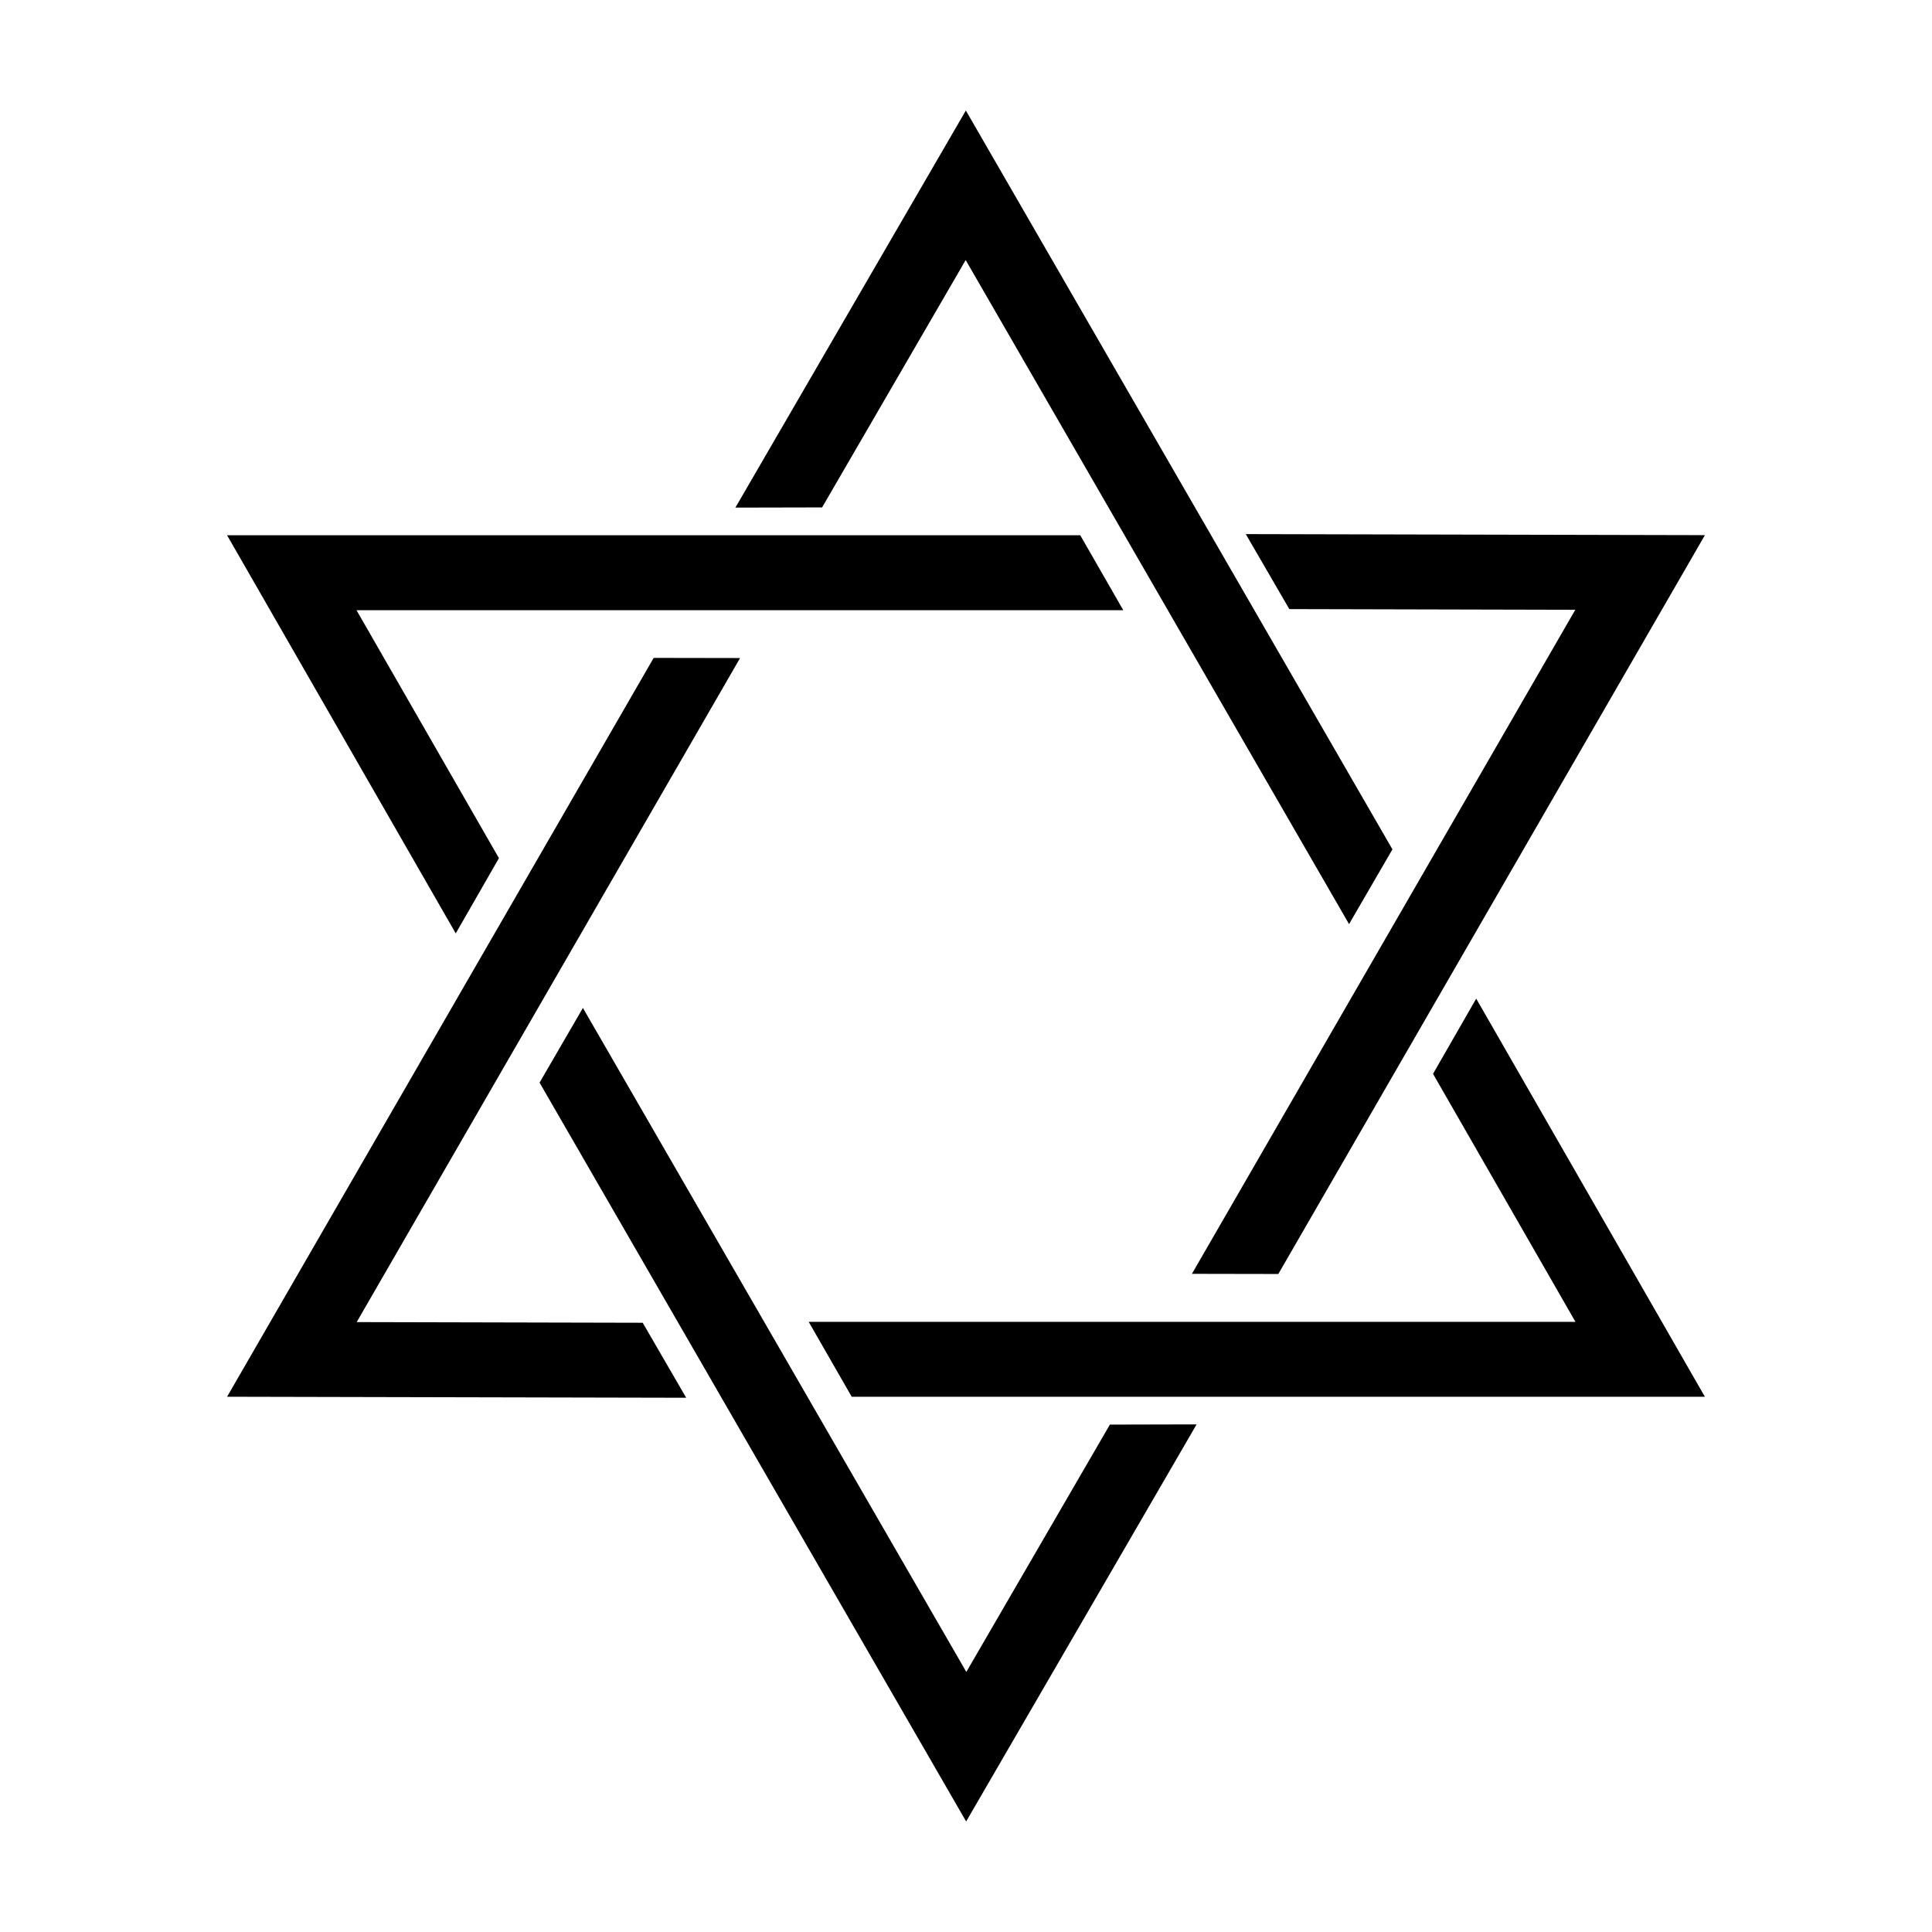 <?xml version="1.0" encoding="UTF-8"?>
<!-- Uploaded to: SVG Repo, www.svgrepo.com, Generator: SVG Repo Mixer Tools -->
<svg fill="#000000" width="800px" height="800px" version="1.1" viewBox="144 144 512 512" xmlns="http://www.w3.org/2000/svg">
 <g>
  <path d="m430.28 285.85h-226.1l60.598 105.51 11.445-19.934-37.746-65.719h203.2z"/>
  <path d="m317.23 318.35-113.05 195.8 121.67 0.27-11.531-19.875-75.793-0.176 101.6-175.98z"/>
  <path d="m286.99 430.91 113.05 195.8 61.07-105.23-22.977 0.051-38.047 65.551-101.61-175.97z"/>
  <path d="m369.71 514.15h226.1l-60.598-105.5-11.445 19.926 37.746 65.727h-203.2z"/>
  <path d="m482.77 481.62 113.05-195.8-121.67-0.277 11.531 19.875 75.793 0.18-101.6 175.98z"/>
  <path d="m513.01 369.09-113.05-195.8-61.074 105.23 22.98-0.051 38.047-65.551 101.6 175.98z"/>
 </g>
</svg>